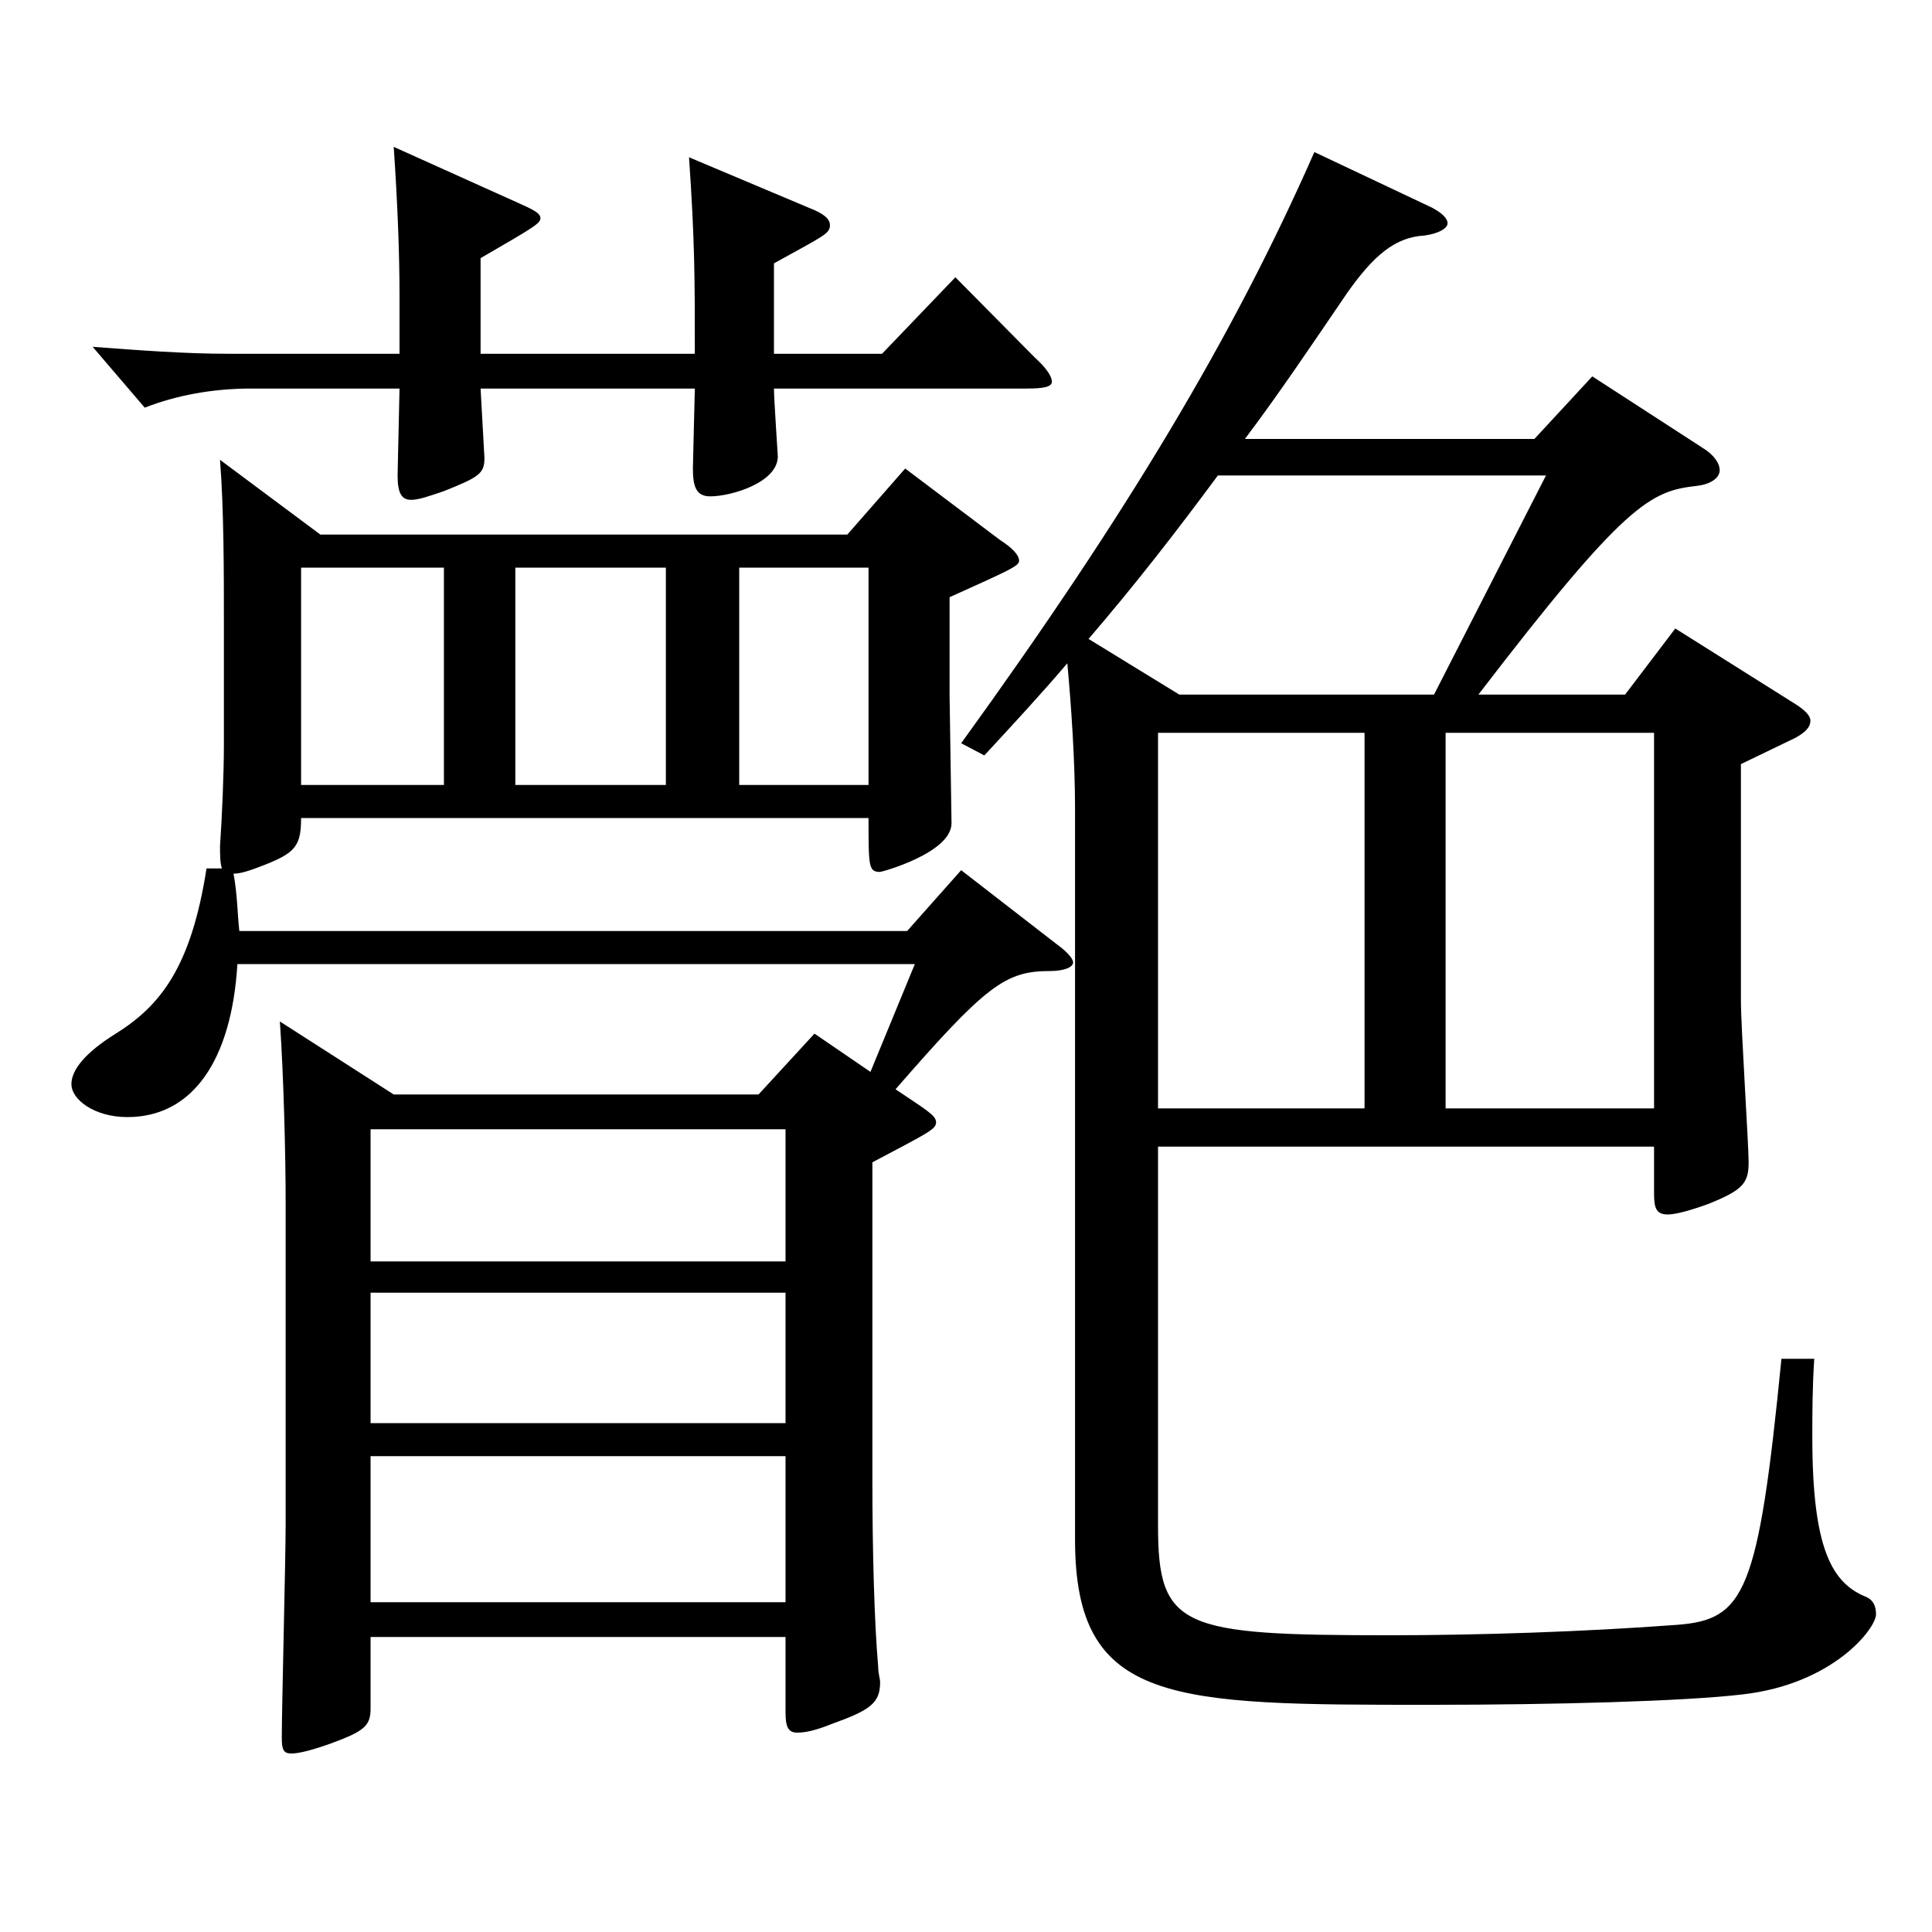 <?xml version="1.0" encoding="utf-8"?>
<!-- Generator: Adobe Illustrator 16.0.0, SVG Export Plug-In . SVG Version: 6.00 Build 0)  -->
<!DOCTYPE svg PUBLIC "-//W3C//DTD SVG 1.1//EN" "http://www.w3.org/Graphics/SVG/1.1/DTD/svg11.dtd">
<svg version="1.1" id="图层_1" xmlns="http://www.w3.org/2000/svg" xmlns:xlink="http://www.w3.org/1999/xlink" x="0px" y="0px"
	 width="1000px" height="1000px" viewBox="0 0 1000 1000" enable-background="new 0 0 1000 1000" xml:space="preserve">
<path d="M155.844,423.407c0,14.399-2.997,18-18.981,24.3c-6.993,2.7-11.988,4.5-15.984,4.5c1.998,10.8,1.998,20.699,2.997,29.699
	h345.651l27.972-31.499l49.949,38.699c4.995,3.6,7.992,7.2,7.992,9c0,2.7-4.995,4.5-11.988,4.5c-22.977,0-32.967,7.2-79.919,61.199
	c15.984,10.801,20.979,13.5,20.979,17.101c0,3.6-3.996,5.399-32.967,20.699v164.699c0,36,0.999,73.8,2.997,96.3
	c0,3.6,0.999,6.3,0.999,8.1c0,10.8-4.995,14.399-24.975,21.6c-8.991,3.6-13.986,4.5-17.982,4.5c-4.995,0-5.994-3.6-5.994-10.8v-38.7
	H191.807v36.9c0,9-2.997,11.699-19.98,18c-9.99,3.6-16.983,5.399-20.979,5.399c-3.996,0-4.995-1.8-4.995-8.1
	c0-15.3,1.998-92.699,1.998-110.699V621.405c0-21.6-0.999-64.799-2.997-92.699l58.941,37.8h188.81l28.971-31.5l28.971,19.8
	l22.977-55.799H122.877c-2.997,49.499-22.977,79.199-56.943,79.199c-16.983,0-28.971-9-28.971-17.1c0-7.2,6.993-16.2,22.977-26.101
	c22.977-14.399,38.961-34.199,46.953-85.499h7.992c-0.999-2.7-0.999-7.2-0.999-11.7c0.999-14.399,1.998-36.899,1.998-52.199v-63
	c0-27,0-58.499-1.998-84.6l51.948,38.7h272.725l29.97-34.2l48.951,36.9c6.993,4.5,9.99,8.1,9.99,10.8s-3.996,4.5-35.964,18.899v51.3
	l0.999,65.7c0,15.3-35.964,25.199-36.963,25.199c-5.994,0-5.994-2.7-5.994-27.899H155.844z M359.638,183.108
	c0-39.6,0-57.6-2.997-101.699l61.938,26.1c6.993,2.7,10.989,5.4,10.989,9c0,4.5-2.997,5.4-28.971,19.8v46.8h55.944l37.962-39.6
	l40.959,41.399c5.994,5.4,8.991,9.9,8.991,12.601s-3.996,3.6-12.987,3.6H400.597c0,5.4,1.998,34.2,1.998,35.1
	c0,13.5-23.976,20.7-34.965,20.7c-6.993,0-8.991-4.5-8.991-14.4l0.999-41.399H248.75l1.998,36c0,8.1-2.997,9.899-20.979,17.1
	c-7.992,2.7-12.987,4.5-16.983,4.5c-4.995,0-6.993-3.6-6.993-12.6l0.999-45H129.87c-19.98,0-38.961,3.601-54.945,9.9l-26.973-31.5
	c23.976,1.8,47.952,3.6,69.929,3.6h88.91v-29.699c0-22.5-0.999-47.7-2.997-77.399l63.936,28.8c7.992,3.6,11.988,5.399,11.988,8.1
	s-2.997,4.5-30.969,20.7v49.499H359.638z M229.769,293.808h-73.925v112.499h73.925V293.808z M191.807,652.905h214.783v-68.399
	H191.807V652.905z M406.591,669.105H191.807v67.499h214.783V669.105z M406.591,829.305v-75.6H191.807v75.6H406.591z
	 M344.653,293.808h-77.921v112.499h77.921V293.808z M449.547,406.307V293.808h-66.933v112.499H449.547z M556.44,418.907
	c0-25.2-1.998-54-3.996-75.6c-12.987,15.3-27.972,31.5-42.957,47.699l-11.988-6.3c85.913-118.799,140.858-210.599,182.816-305.998
	l60.938,28.8c4.995,2.7,7.992,5.4,7.992,8.101s-4.995,5.399-11.988,6.3c-14.985,0.899-25.974,9.899-39.96,29.699
	c-18.981,27.9-35.964,53.101-52.947,75.6H794.2l29.97-32.399l56.943,36.899c5.994,3.601,8.991,8.101,8.991,11.7
	s-3.996,7.2-11.988,8.1c-23.976,2.7-36.963,9-112.886,108h75.924l25.974-34.2l62.936,39.6c3.996,2.7,6.993,5.4,6.993,8.101
	c0,3.6-2.997,6.3-7.992,8.999l-27.972,13.5v122.399c0,13.5,3.996,74.699,3.996,83.699c0,10.8-2.997,14.4-20.979,21.601
	c-9.99,3.6-16.983,5.399-20.979,5.399c-5.994,0-6.993-3.6-6.993-10.8v-24.3H599.396v196.198c0,53.1,11.988,56.7,119.879,56.7
	c45.954,0,100.898-1.8,148.85-5.4c34.965-2.7,41.958-16.199,53.946-137.699h16.982c-0.999,15.301-0.999,28.8-0.999,40.5
	c0,57.6,9.99,75.6,27.972,82.8c3.996,1.8,4.995,5.399,4.995,9c0,7.199-21.978,35.999-68.93,41.399
	c-29.97,3.6-97.901,5.4-161.837,5.4c-133.865,0-183.814,0-183.814-85.5V418.907z M630.365,246.108
	c-21.978,29.699-42.957,56.699-66.933,84.6l46.953,28.8h131.867l57.942-113.399H630.365z M706.288,573.706V379.308H599.396v194.398
	H706.288z M748.246,379.308v194.398h107.891V379.308H748.246z"/>
</svg>
